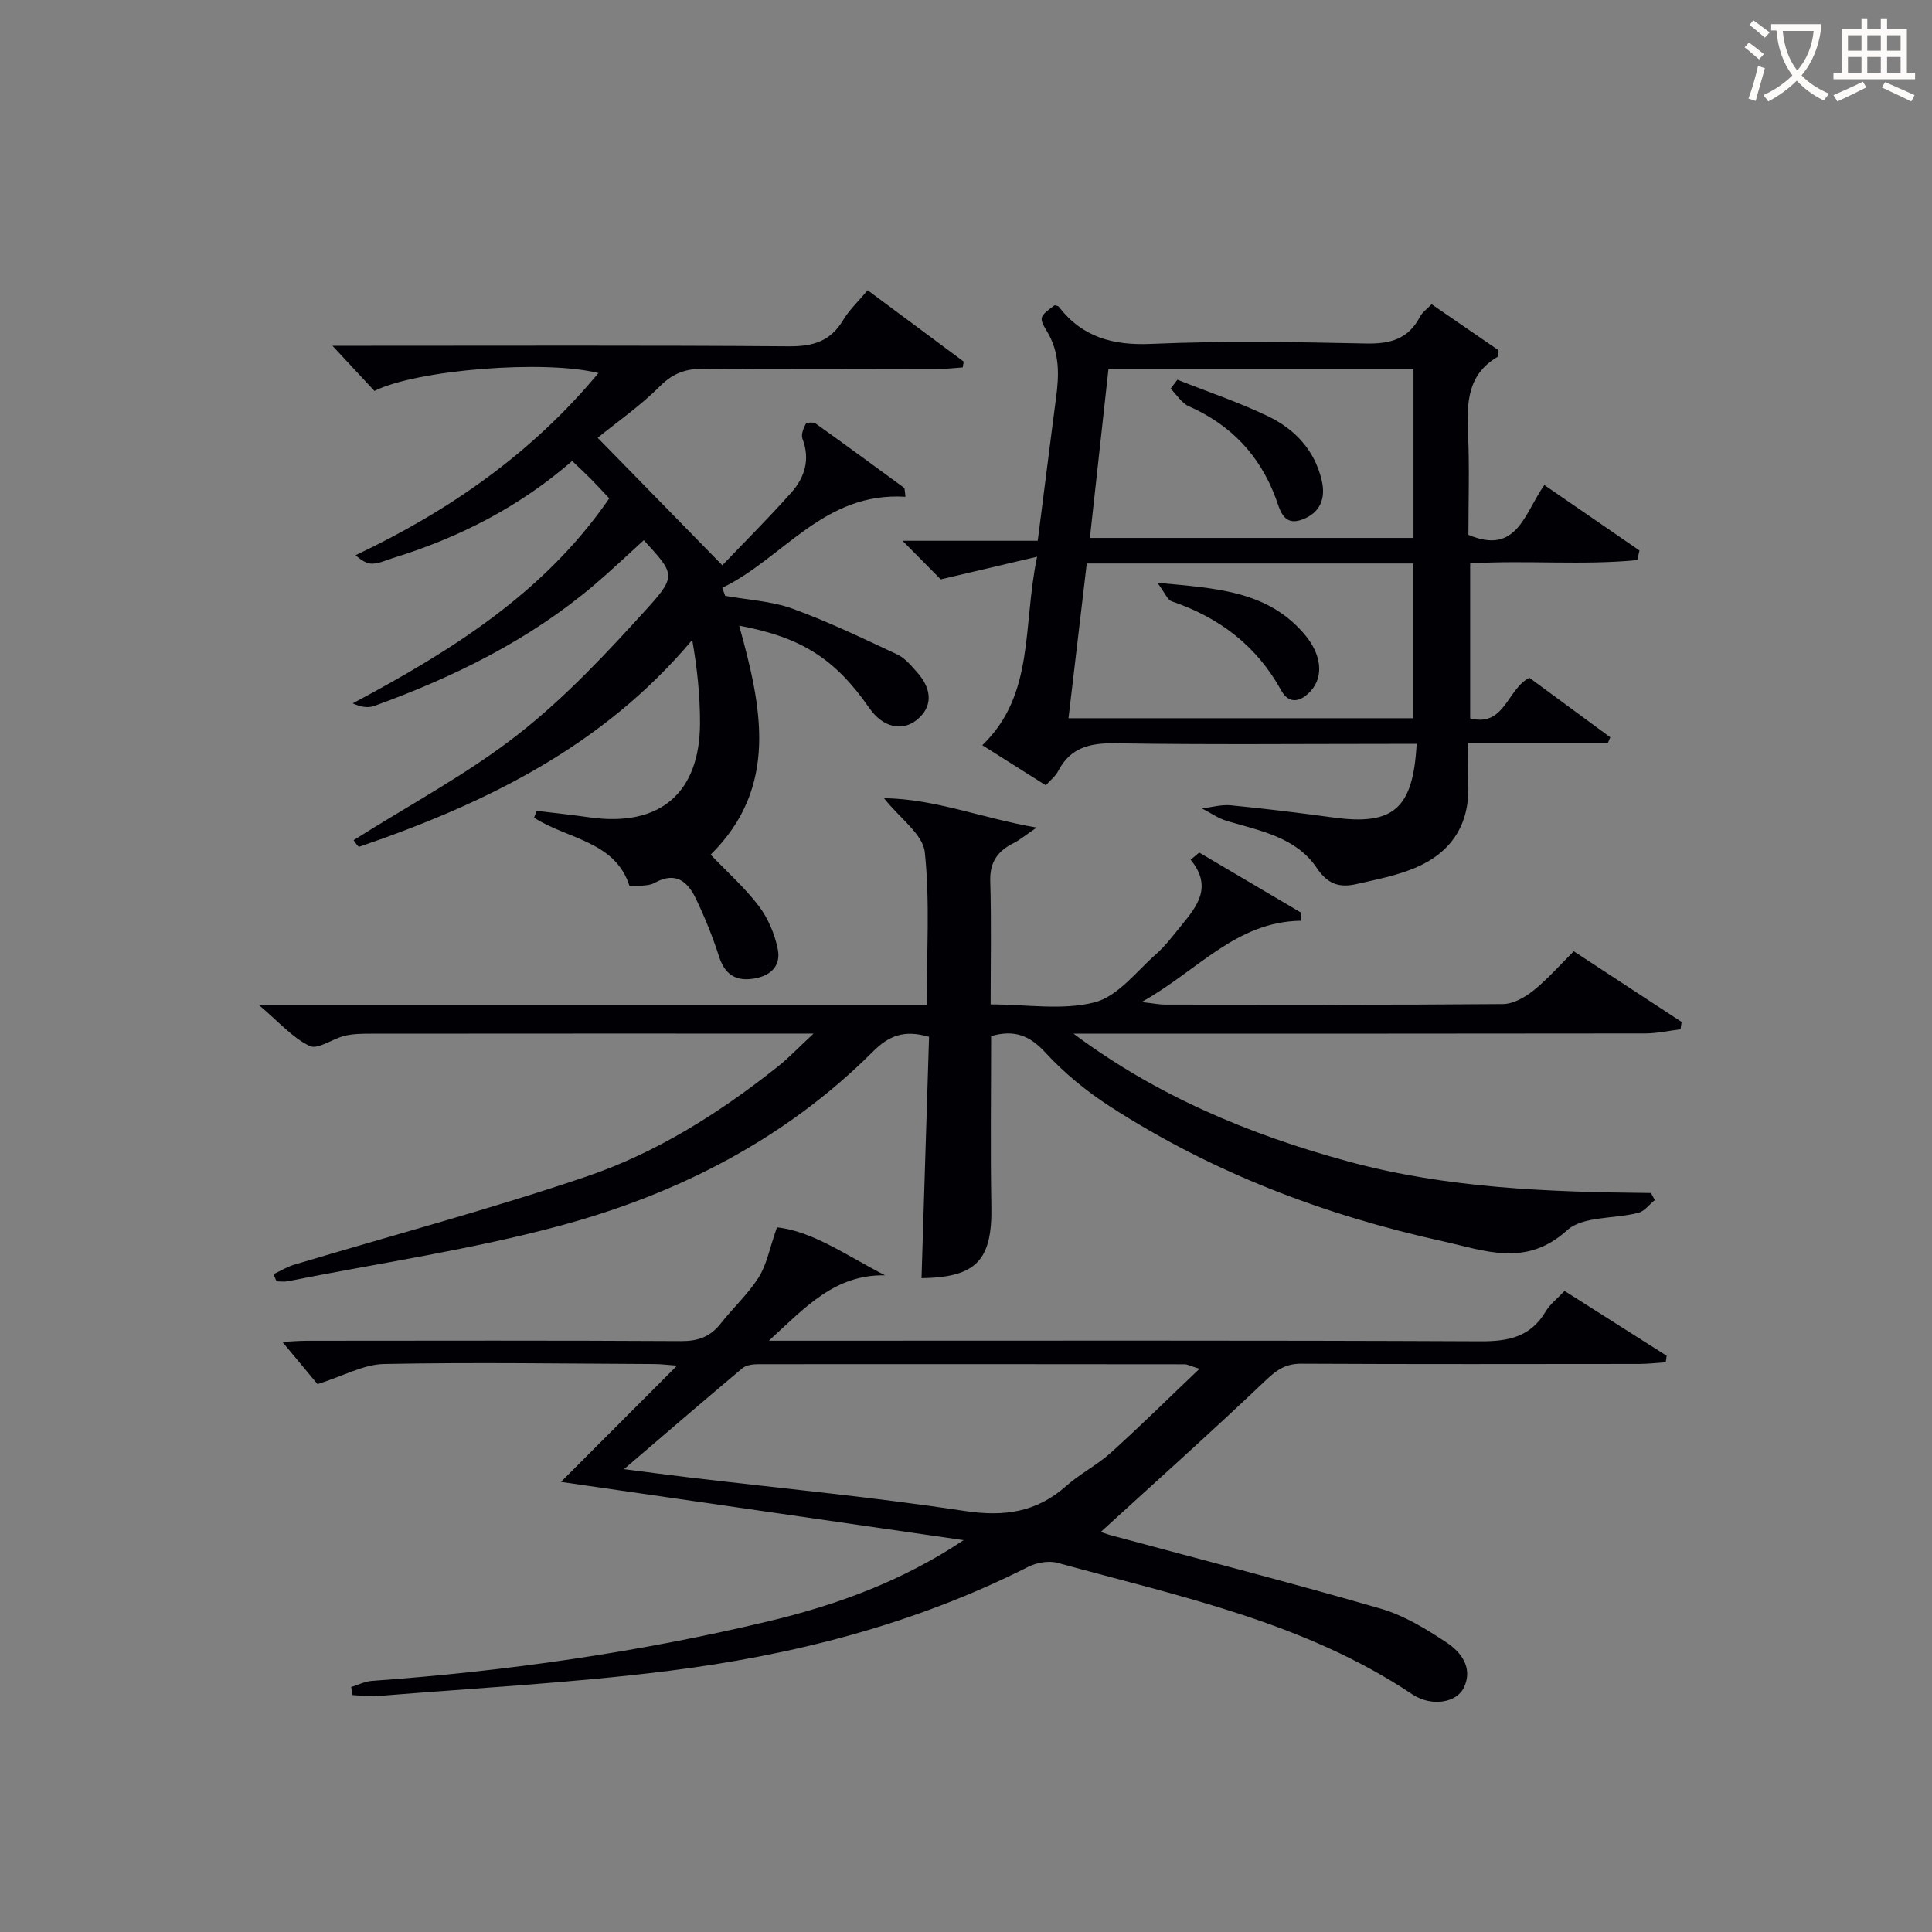 <svg enable-background="new 0 0 400 400" viewBox="0 0 400 400" xmlns="http://www.w3.org/2000/svg"><rect x="0" y="0" width="400" height="400" fill="#808080" stroke="none"/><g fill="#010105"><path d="m248.28 176.51c7.01 4.13 14.01 8.26 21.02 12.4 0 .57-.01 1.14-.01 1.72-13.43.21-21.31 10.34-32.93 16.83 2.54.29 3.68.53 4.83.53 23.33.02 46.66.09 69.99-.11 2.13-.02 4.55-1.4 6.31-2.81 2.95-2.37 5.47-5.27 8.34-8.12 7.43 4.87 14.88 9.75 22.33 14.63-.07.51-.15 1.02-.22 1.52-2.45.3-4.9.86-7.34.86-37.66.06-75.32.04-112.99.04-1.79 0-3.57 0-5.36 0 17.21 12.86 36.46 20.91 56.86 26.46 20.53 5.59 41.59 6.33 62.71 6.54.26.49.52.97.79 1.46-1.13.91-2.13 2.31-3.41 2.64-4.97 1.29-11.47.64-14.76 3.62-8.52 7.73-17.09 4.18-25.73 2.27-24.51-5.4-47.72-14.22-68.88-27.9-4.85-3.14-9.47-6.9-13.37-11.15-3.24-3.53-6.41-4.82-11.26-3.43 0 11.66-.17 23.45.05 35.23.21 11.19-3.11 14.72-14.46 14.89.52-16.68 1.04-33.38 1.56-49.97-5.19-1.51-8.32-.24-11.67 3.11-18.09 18.06-40.29 29.4-64.61 35.97-18.52 5-37.64 7.78-56.5 11.53-.75.15-1.55.02-2.32.02-.21-.49-.42-.98-.63-1.48 1.42-.66 2.77-1.52 4.26-1.96 20.18-6.05 40.57-11.49 60.51-18.25 14.54-4.93 27.58-13.18 39.64-22.77 2.28-1.81 4.29-3.95 7.41-6.84-2.76 0-4.19 0-5.61 0-28.66 0-57.33-.01-85.99.02-1.82 0-3.7.02-5.45.43-2.52.6-5.59 2.93-7.28 2.12-3.55-1.7-6.35-4.97-10.5-8.47h138.24c0-10.83.71-21.33-.38-31.65-.39-3.7-5.1-6.95-8.45-11.18 10.64.14 20.12 4.11 31.61 6.08-2.38 1.62-3.5 2.58-4.77 3.21-3.28 1.64-4.96 3.92-4.84 7.86.25 8.3.08 16.61.08 25.54 7.44 0 14.87 1.28 21.53-.43 4.79-1.23 8.63-6.37 12.71-9.97 1.98-1.75 3.59-3.93 5.28-5.99 3.26-3.97 6.46-7.99 1.89-13.56.57-.49 1.17-.99 1.77-1.49z"/><path d="m72.7 349.28c1.43-.44 2.84-1.16 4.29-1.27 27.71-1.98 55.14-5.9 82.15-12.35 14.04-3.35 27.62-8.28 40.37-16.79-27.36-3.96-54.71-7.91-83.37-12.06 8.36-8.36 16-16.02 24.04-24.07-1.84-.13-3.27-.32-4.71-.33-18.66-.08-37.32-.38-55.97-.01-4.21.08-8.38 2.47-13.76 4.17-1.86-2.23-4.47-5.36-7.28-8.74 1.64-.08 3.37-.24 5.1-.24 25.82-.02 51.65-.08 77.47.07 3.49.02 6.02-.89 8.16-3.61 2.57-3.27 5.71-6.14 7.91-9.63 1.65-2.61 2.21-5.9 3.76-10.31 7.33.77 14.45 5.84 22.37 9.93-10.34-.19-16.41 6.52-24.04 13.54h6.94c46.81 0 93.63-.1 140.44.12 5.82.03 10.35-.95 13.45-6.18.9-1.51 2.41-2.66 3.9-4.25 7.22 4.58 14.18 9 21.14 13.42-.06.45-.13.91-.19 1.36-1.82.12-3.63.33-5.45.34-23.32.02-46.65.07-69.97-.05-3.11-.02-4.96 1.14-7.21 3.27-11.28 10.73-22.9 21.11-34.33 31.55-.03-.01 1.07.42 2.2.73 18.58 5.01 37.22 9.8 55.7 15.15 4.85 1.4 9.42 4.19 13.68 7.02 3.01 1.99 5.52 5.22 3.61 9.3-1.51 3.22-6.75 4.06-10.71 1.42-22.31-14.92-48.16-20.26-73.4-27.2-1.85-.51-4.37-.07-6.12.82-23.55 11.92-48.75 18.33-74.7 21.57-19.92 2.48-40.02 3.54-60.04 5.18-1.69.14-3.42-.12-5.13-.2-.11-.56-.2-1.11-.3-1.67zm56.49-45.11c5.53.7 9.61 1.26 13.7 1.74 18.94 2.25 37.95 4.05 56.8 6.91 8.16 1.24 14.89.32 21.07-5.18 2.84-2.53 6.36-4.29 9.18-6.83 6.04-5.44 11.83-11.17 18.4-17.42-2.12-.66-2.57-.93-3.02-.93-29.45-.03-58.91-.05-88.36-.02-1.1 0-2.48.18-3.26.84-7.88 6.61-15.66 13.32-24.51 20.89z"/><path d="m187.47 102.85c-16.92-1.06-25.22 12.69-37.93 18.85.2.55.4 1.11.6 1.66 4.65.84 9.53 1.07 13.91 2.65 7.42 2.69 14.57 6.14 21.73 9.49 1.58.74 2.85 2.28 4.06 3.64 3.3 3.68 3.22 7.33-.07 9.94-3.09 2.45-7.05 1.45-9.76-2.45-7.1-10.23-14.03-14.67-26.97-17.1 4.65 16.76 8.31 33.37-5.91 47.42 3.49 3.65 7.12 6.87 9.99 10.66 1.9 2.51 3.26 5.73 3.9 8.84.8 3.85-1.89 5.82-5.47 6.23-3.4.4-5.54-1.11-6.65-4.55-1.31-4.07-2.92-8.08-4.76-11.94-1.7-3.58-4.15-5.88-8.59-3.41-1.34.75-3.24.5-5.19.75-2.93-9.42-12.91-9.77-19.79-14.24.18-.47.37-.94.55-1.41 3.64.44 7.29.82 10.92 1.34 14.51 2.07 22.87-4.94 22.89-19.55.01-5.69-.59-11.39-1.61-17.18-18.57 22.11-42.88 33.89-68.94 42.82-.26.09-.97-1.12-1.17-1.36 11.53-7.3 23.52-13.66 34.05-21.9 9.86-7.72 18.57-17.06 27.01-26.39 5.85-6.47 5.26-7.01-.98-13.82-3.39 3.07-6.7 6.24-10.19 9.21-13.5 11.46-29.11 19.13-45.62 25.11-1.28.46-2.81.22-4.45-.54 20.45-10.9 39.63-22.83 53.11-42.44-1.38-1.46-2.59-2.79-3.86-4.07-1.16-1.17-2.38-2.29-3.82-3.67-10.95 9.51-23.43 15.88-37.06 20.08-1.42.44-2.85 1.14-4.29 1.18-1.17.03-2.37-.73-3.49-1.75 19.54-9.27 36.52-21.15 50.28-37.71-11.22-2.81-37.68-.68-46.38 3.7-2.51-2.7-5.06-5.44-8.69-9.35h7.03c29.16 0 58.31-.11 87.46.11 4.97.04 8.62-1.02 11.23-5.41 1.26-2.11 3.14-3.86 5.09-6.2 6.68 4.97 13.29 9.87 19.89 14.78-.07.4-.14.8-.21 1.2-1.66.11-3.32.32-4.98.32-16.16.02-32.32.1-48.48-.05-3.72-.04-6.45.84-9.21 3.61-4.08 4.09-8.91 7.43-12.91 10.69 8.62 8.81 16.99 17.37 25.81 26.39 4.28-4.49 9.45-9.62 14.28-15.05 2.77-3.11 3.96-6.86 2.31-11.14-.32-.84.19-2.15.67-3.06.17-.32 1.6-.42 2.08-.08 6.16 4.39 12.26 8.88 18.37 13.35.06.6.14 1.2.21 1.8z"/><path d="m316.64 140.32c5.5 4.05 11.13 8.19 16.75 12.33-.17.39-.33.78-.5 1.17-9.38 0-18.75 0-28.9 0 0 3.23-.07 6 .01 8.76.25 8.32-3.67 14.06-11.15 17.16-3.8 1.57-7.93 2.37-11.97 3.29-3.41.78-5.9.18-8.26-3.33-4.25-6.34-11.69-7.69-18.56-9.71-1.83-.54-3.48-1.73-5.21-2.61 2-.24 4.04-.85 6-.65 7.1.69 14.19 1.57 21.26 2.53 12.35 1.68 16.47-1.78 17.19-15.25-1.81 0-3.58 0-5.36 0-19 0-37.99.19-56.98-.12-5.32-.09-9.37.87-11.92 5.82-.51.99-1.5 1.73-2.52 2.88-4.27-2.69-8.44-5.33-13.14-8.3 10.91-10.53 8.3-24.53 11.34-39.03-7.31 1.72-13.25 3.12-19.95 4.69-1.79-1.81-4.57-4.62-7.91-7.99h27.99c1.05-8.24 2.03-15.91 3.01-23.58.25-1.97.5-3.95.77-5.92.66-4.83.81-9.48-1.92-13.95-1.73-2.83-1.41-3.03 1.63-5.31.3.09.71.1.87.31 4.9 6.34 11.23 8.04 19.19 7.69 14.8-.65 29.66-.39 44.48-.08 4.99.1 8.71-.94 11.1-5.52.51-.98 1.55-1.69 2.42-2.61 4.75 3.26 9.36 6.44 13.78 9.47-.08.83.01 1.34-.15 1.44-6.32 3.71-6.35 9.66-6.08 15.98.3 6.98.07 13.98.07 20.85 10.09 4.28 11.58-4.49 15.72-10.31 6.63 4.57 13.16 9.06 19.69 13.55-.15.66-.3 1.32-.45 1.99-11.36 1.11-22.87-.02-34.6.68v32.08c7.15 1.89 7.63-6.04 12.26-8.4zm-23.99-28.95c0-11.99 0-23.55 0-34.99-21.21 0-42.08 0-63.15 0-1.3 11.8-2.56 23.25-3.85 34.99zm-.03 37.33c0-10.84 0-21.37 0-32.04-22.65 0-44.91 0-67.62 0-1.26 10.7-2.5 21.2-3.78 32.04z"/><path d="m243.76 78.62c6.27 2.49 12.7 4.64 18.77 7.56 5.53 2.66 9.65 6.99 11.12 13.29.88 3.76-.35 6.68-3.94 8.06-4.06 1.56-4.69-2.02-5.62-4.5-3.34-8.87-9.3-15.08-17.96-18.92-1.5-.66-2.52-2.4-3.76-3.64.47-.62.93-1.24 1.39-1.85z"/><path d="m239.63 120.66c12.15 1.15 22.79 1.61 30.47 10.68 3.52 4.15 4.01 8.72 1.26 11.74-2.07 2.27-4.48 2.8-6.1-.14-5.09-9.25-12.81-15.08-22.66-18.44-.9-.3-1.39-1.73-2.97-3.84z"/></g><path d="m362.1 8.8c1.1.8 2.1 1.6 3.1 2.4l-1 1.1c-1.3-1.1-2.3-2-3-2.5zm1.9 4.8c.5.2.9.4 1.4.5-.6 2.3-1.3 4.5-1.9 6.8l-1.5-.5c.8-2.1 1.4-4.3 2-6.8zm-1-9.4c1.3.9 2.4 1.8 3.4 2.5l-1 1.1c-1.4-1.2-2.4-2.1-3.2-2.6zm3.7 2.2v-1.4h10.3v1.2c-.5 3.6-1.8 6.8-4 9.4 1.5 1.6 3.4 2.8 5.7 3.8-.3.4-.7.8-1.1 1.4-2.3-1.1-4.1-2.5-5.6-4.1-1.6 1.6-3.6 3.1-5.9 4.3-.3-.5-.7-.9-1-1.3 2.4-1.1 4.4-2.5 6-4.1-1.9-2.5-3-5.6-3.3-9.3h-1.1zm8.8 0h-6.4c.3 3.3 1.3 6 3 8.2 2-2.3 3.1-5.1 3.4-8.2z" fill="#fcfbfa"/><path d="m385.3 3.8h1.3v2.2h2.8v-2.2h1.3v2.2h4.1v9.1h1.7v1.3h-16.9v-1.3h1.7v-9.1h4.1v-2.2zm.4 13.1.7 1.2c-1.8.9-3.8 1.9-6 2.9-.2-.4-.5-.8-.8-1.3 2.3-1 4.3-1.9 6.1-2.8zm-3.1-6.4h2.8v-3.2h-2.8zm0 4.6h2.8v-3.3h-2.8zm4-4.6h2.8v-3.2h-2.8zm0 4.6h2.8v-3.3h-2.8zm3.7 1.9c2.1.9 4.1 1.8 6.1 2.7l-.7 1.3c-2.2-1.1-4.2-2-6.1-2.9zm3.2-9.7h-2.8v3.2h2.8zm-2.8 7.8h2.8v-3.3h-2.8z" fill="#fcfbfa"/></svg>